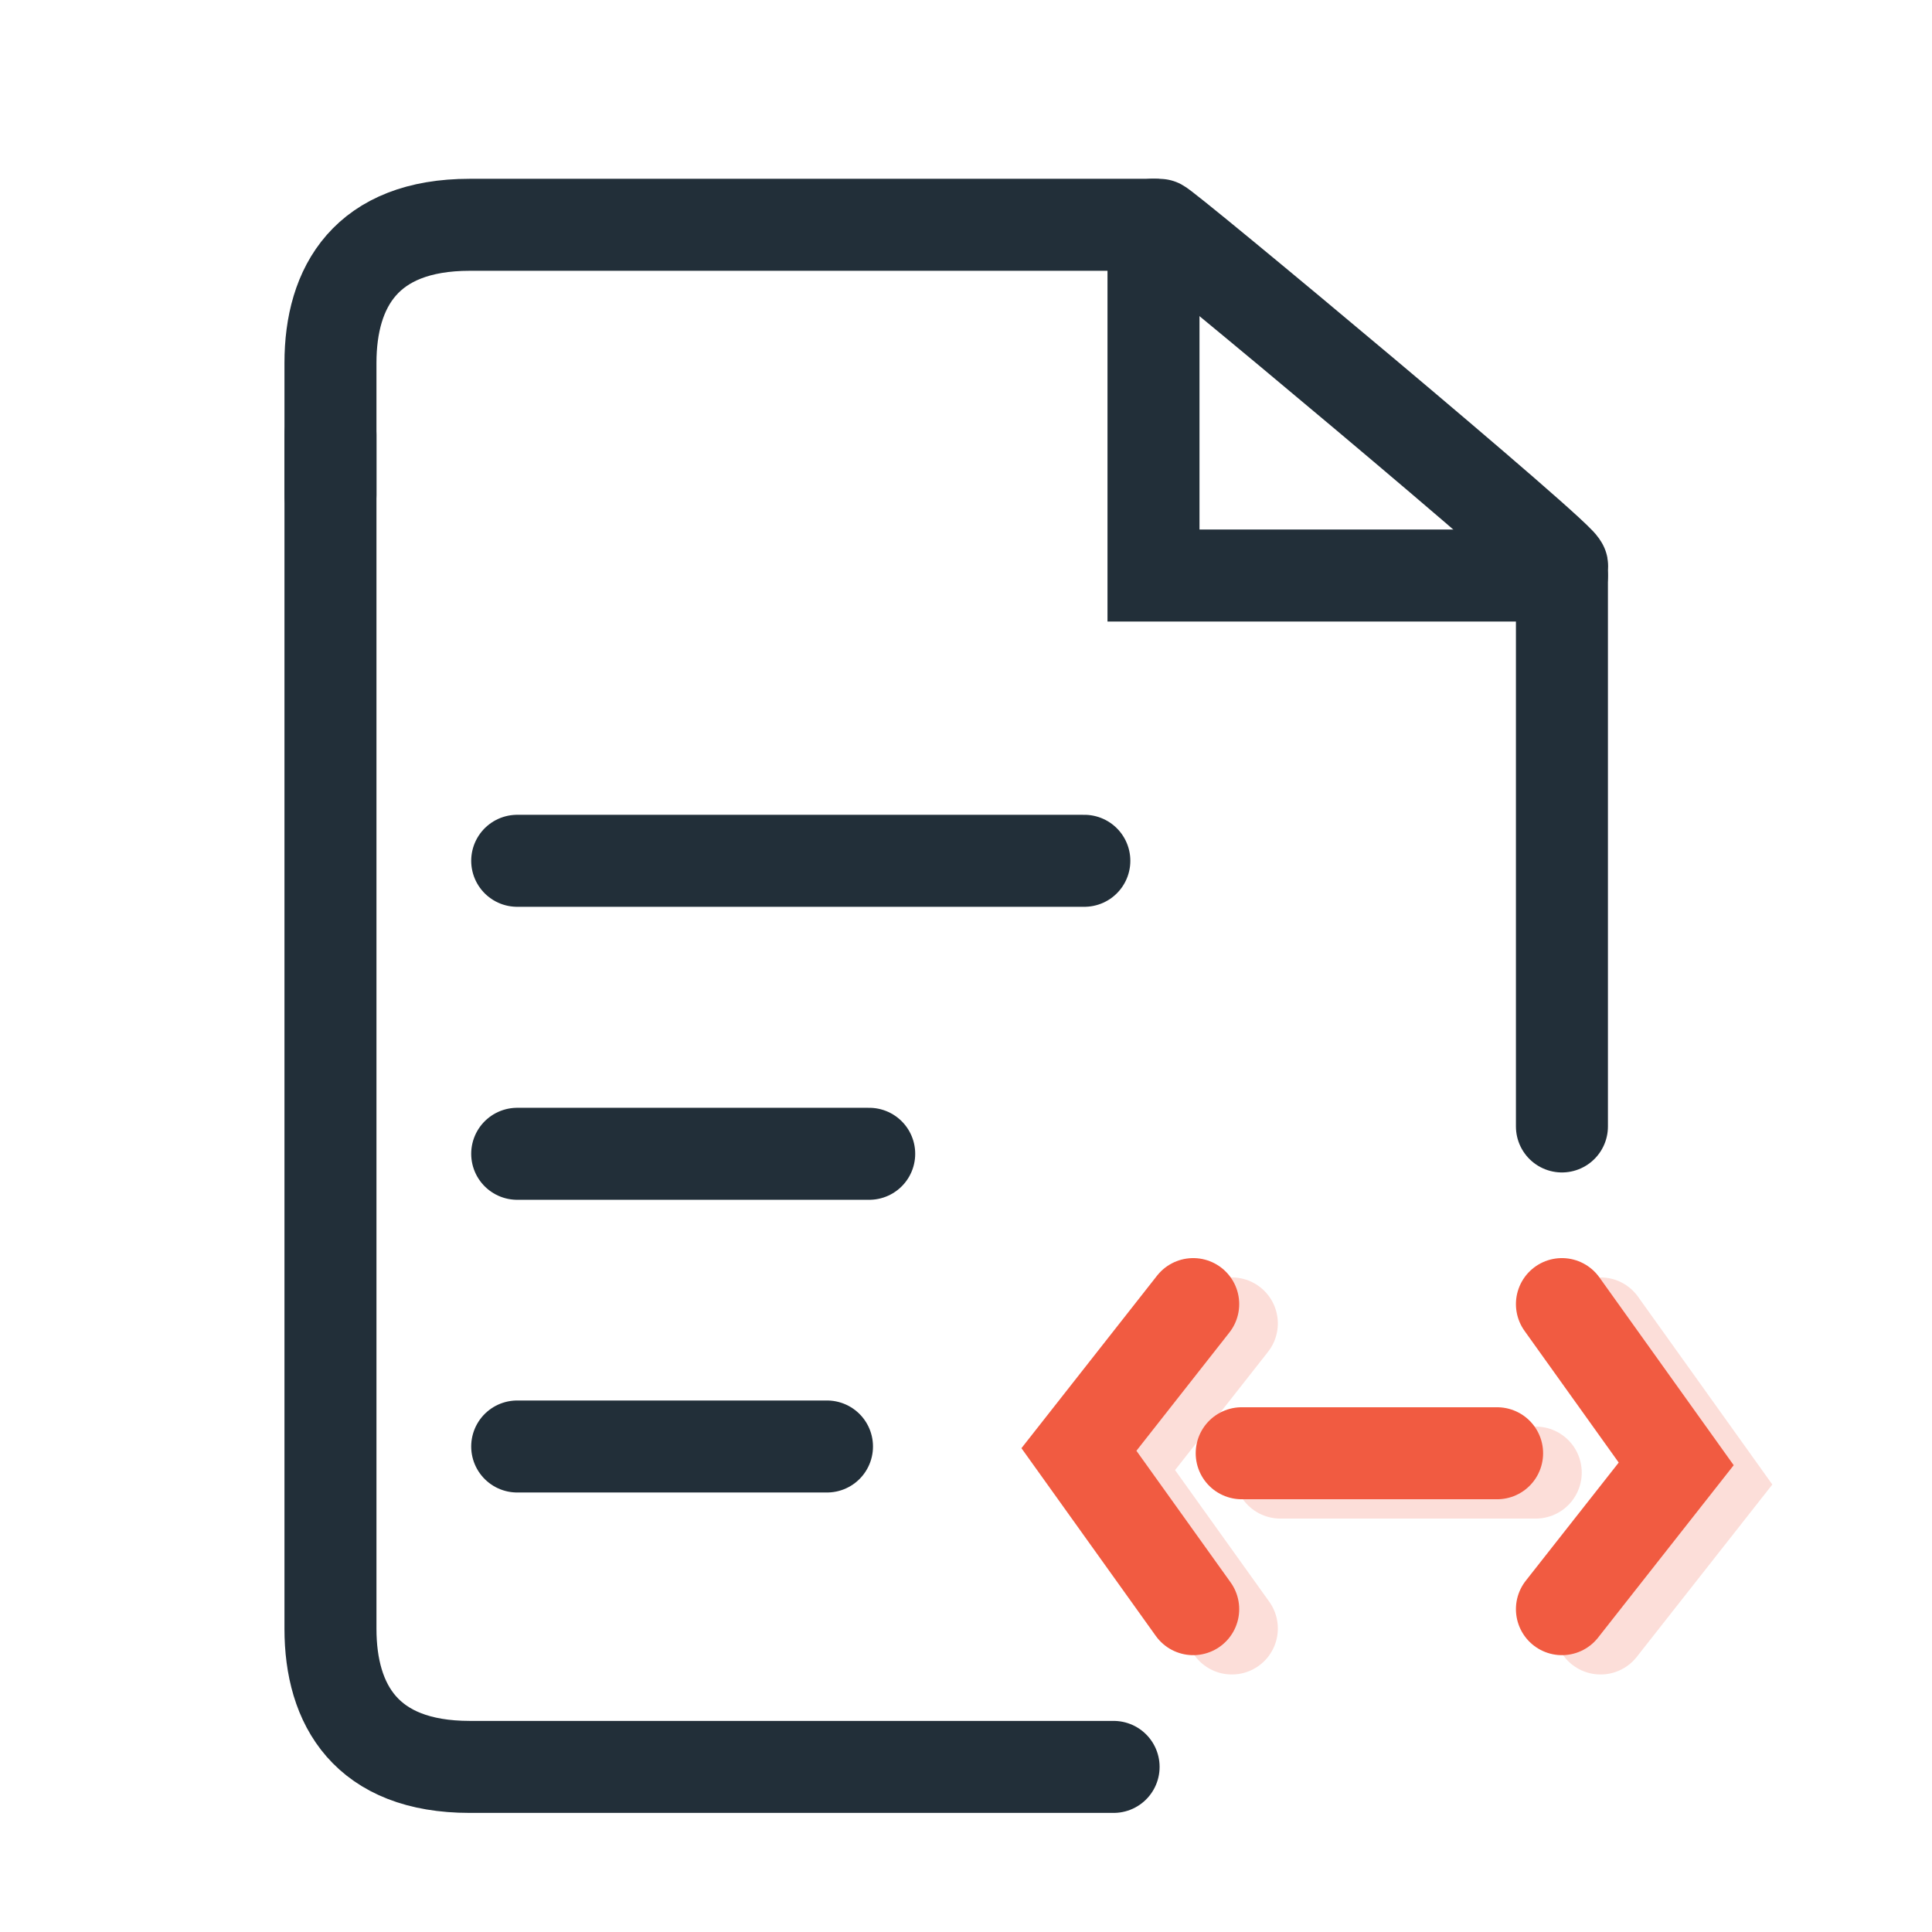 <svg width="168" height="168" viewBox="0 0 168 168" fill="none" xmlns="http://www.w3.org/2000/svg">
<g clip-path="url(#clip0_734_145)">
<path d="M28.736 37.8V141.632C28.736 148.26 31.853 153.644 40.849 153.644H96.835" stroke="#222F39" stroke-width="8" stroke-miterlimit="10" stroke-linecap="round"/>
<path d="M135.82 97.952V49.249C136.828 49.249 100.8 19.211 100.8 19.547H40.849C31.861 19.547 28.736 24.923 28.736 31.559V43.058" stroke="#222F39" stroke-width="8" stroke-miterlimit="10" stroke-linecap="round"/>
<path d="M100.304 19.538V50.047H135.82" stroke="#222F39" stroke-width="8" stroke-miterlimit="10" stroke-linecap="round"/>
<path d="M44.974 100.33H75.583" stroke="#222F39" stroke-width="8" stroke-miterlimit="10" stroke-linecap="round"/>
<g opacity="0.2">
<path d="M111.334 128.05H133.543" stroke="#F15B41" stroke-width="8" stroke-miterlimit="10" stroke-linecap="round"/>
<path d="M107.117 141.607L97.18 127.722L107.117 115.08" stroke="#F15B41" stroke-width="8" stroke-miterlimit="10" stroke-linecap="round"/>
<path d="M139.18 115.08L149.117 128.974L139.18 141.607" stroke="#F15B41" stroke-width="8" stroke-miterlimit="10" stroke-linecap="round"/>
</g>
<path d="M107.974 126.37H130.183" stroke="#F15B41" stroke-width="8" stroke-miterlimit="10" stroke-linecap="round"/>
<path d="M103.757 139.927L93.82 126.042L103.757 113.4" stroke="#F15B41" stroke-width="8" stroke-miterlimit="10" stroke-linecap="round"/>
<path d="M135.82 113.4L145.757 127.294L135.82 139.927" stroke="#F15B41" stroke-width="8" stroke-miterlimit="10" stroke-linecap="round"/>
<path d="M44.974 125.782H71.912" stroke="#222F39" stroke-width="8" stroke-miterlimit="10" stroke-linecap="round"/>
<path d="M44.974 74.852H94.29" stroke="#222F39" stroke-width="8" stroke-miterlimit="10" stroke-linecap="round"/>
</g>
<defs>
<clipPath id="clip0_734_145">
<rect width="168" height="168" fill="white"/>
</clipPath>
</defs>
</svg>
